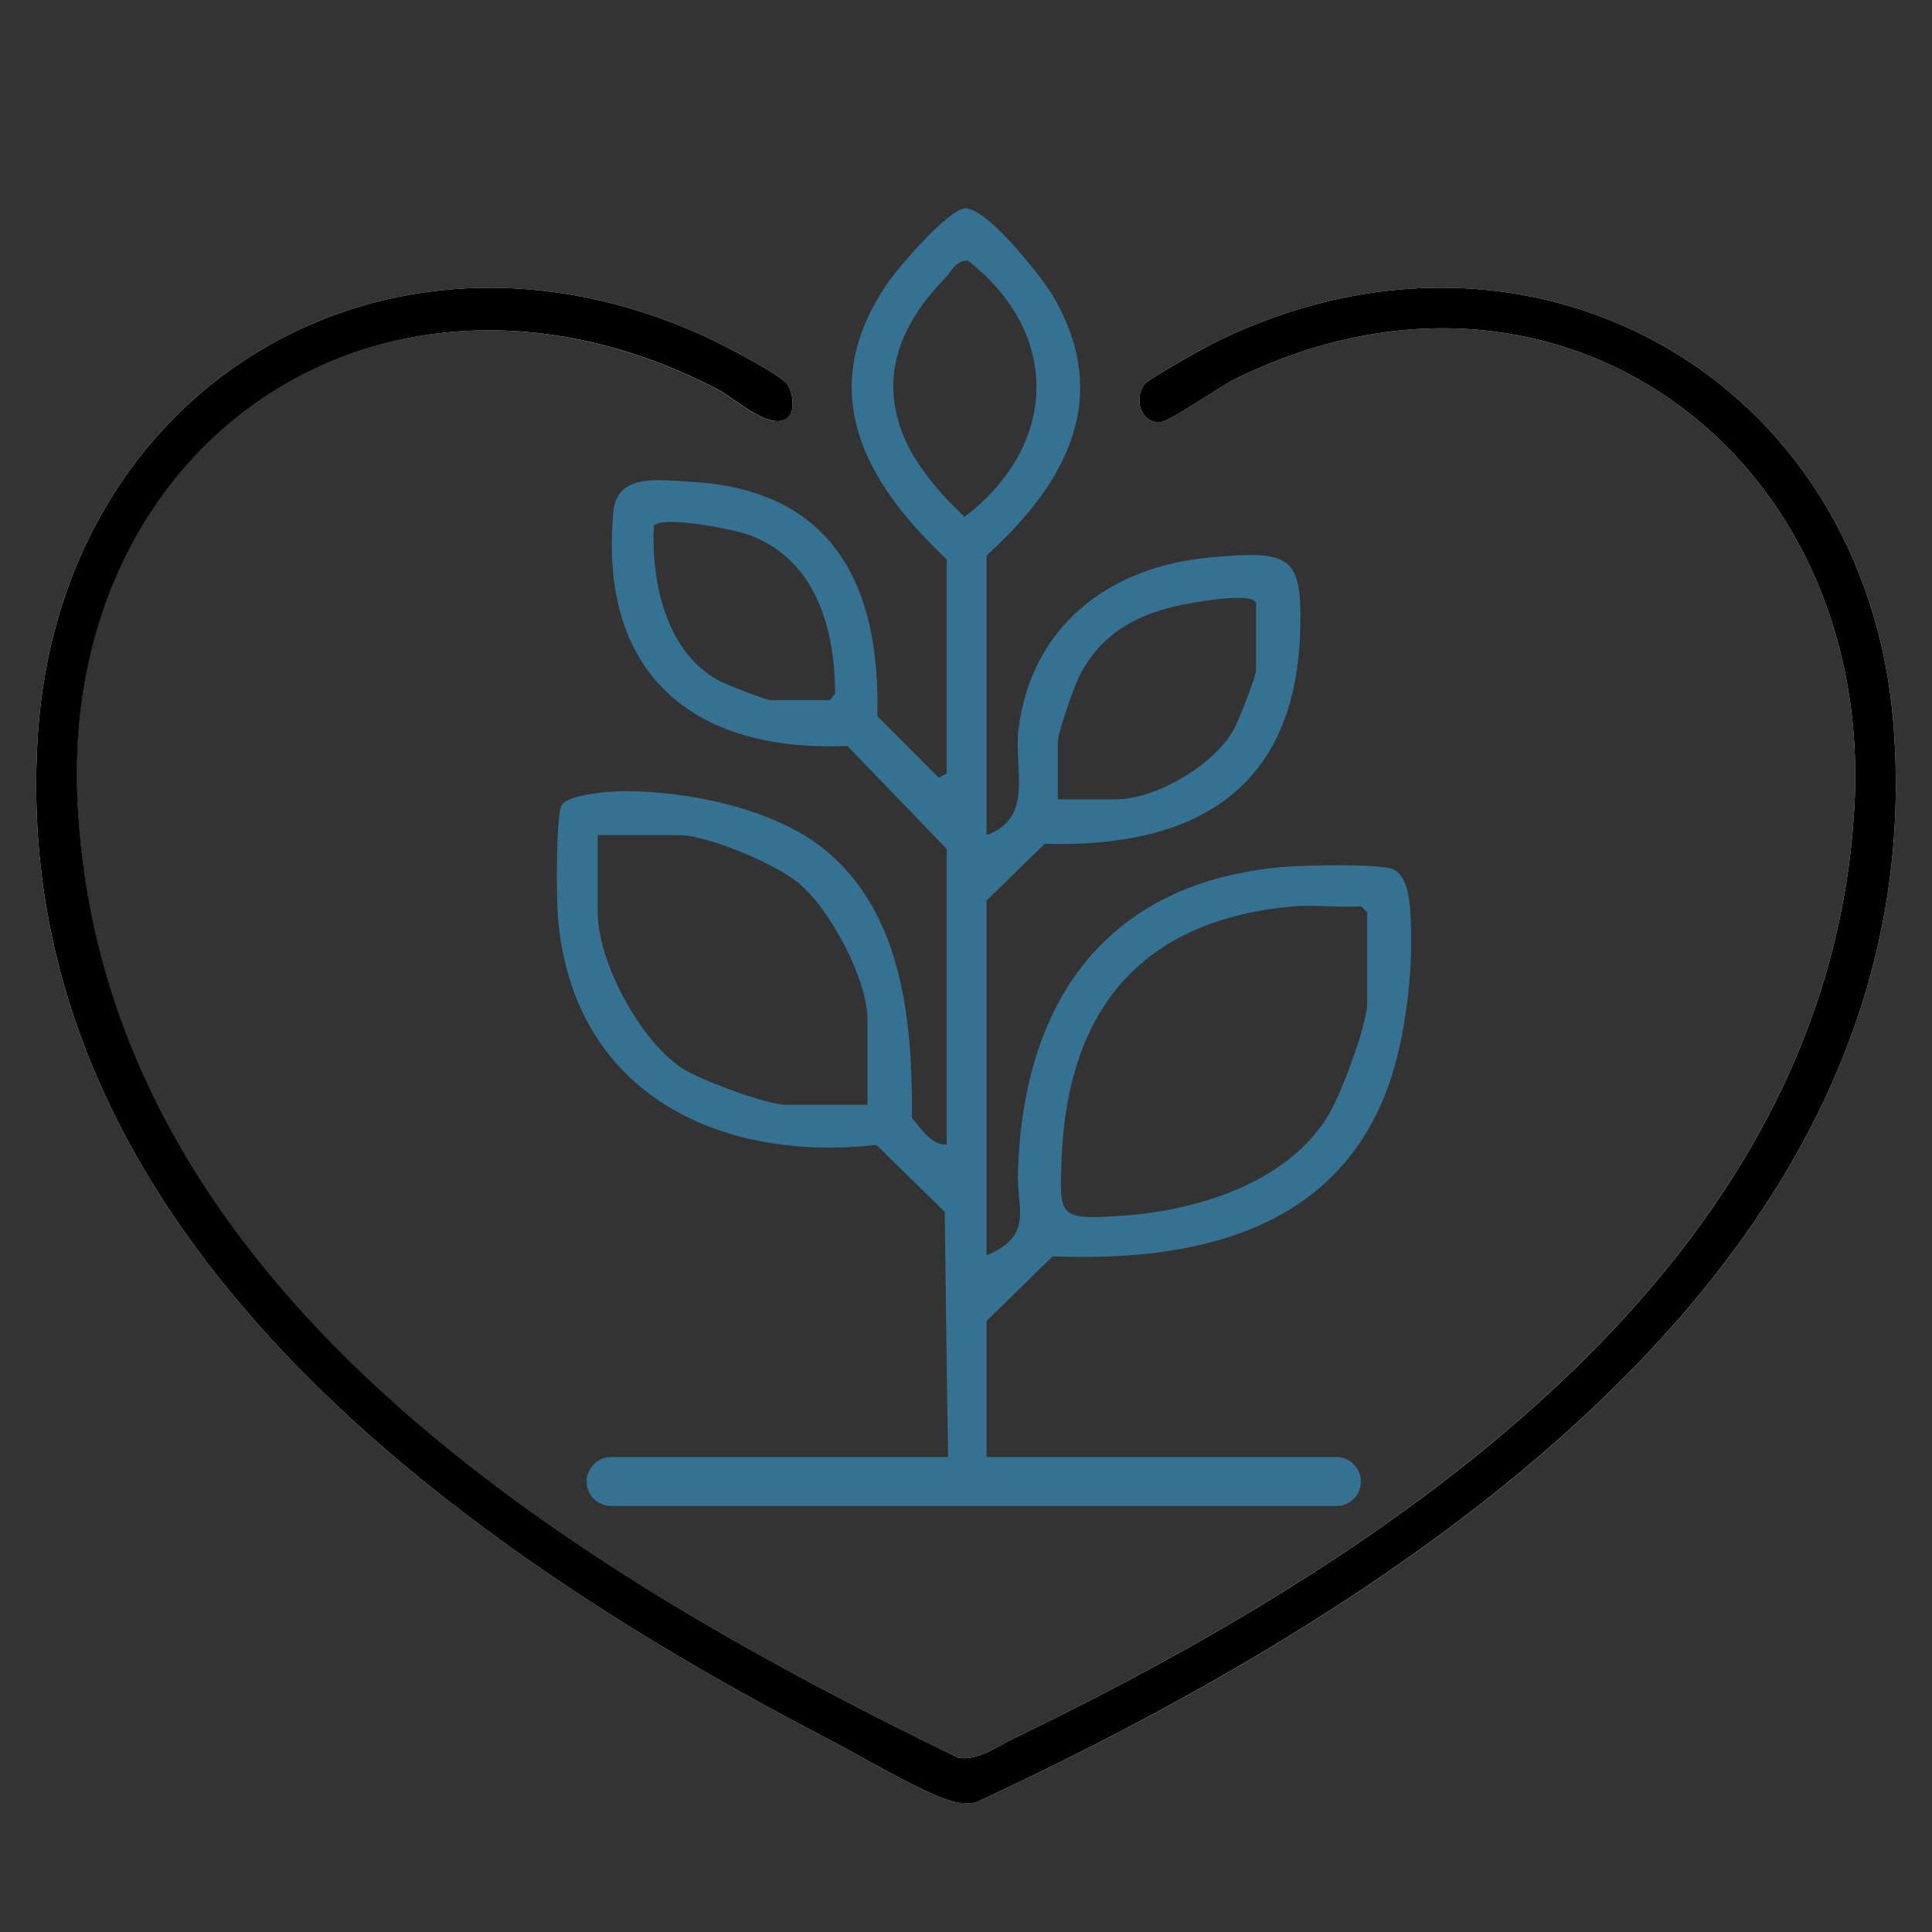 <?xml version="1.0" encoding="UTF-8"?> <svg xmlns="http://www.w3.org/2000/svg" id="Herz" version="1.1" viewBox="0 0 80 80"><rect x="0" y="0" width="80" height="80" fill="#333333" stroke="none"/><defs><style> .st0 { fill: #fff; } .st1 { fill: #357292; } </style></defs><path class="st0" d="M32.74,17.13c.17-.3.06-1.03-.2-1.29-.5-.48-2.73-1.63-3.46-1.96C15.92,7.95,2.53,16.02,1.57,30.39.22,50.62,18.37,63.73,34.22,71.97c1.29.67,3.78,2.15,5,2.55.41.14.75.18,1.18.12,17.54-8.14,39.71-22.27,38.01-44.56-1.11-14.57-15.25-22.38-28.26-15.82-.42.21-2.61,1.44-2.77,1.66-.44.61-.14,1.66.71,1.55.39-.05,2.38-1.45,3.02-1.76,13.38-6.61,26.45,3.09,25.68,17.63-1.01,19.16-19.22,31.1-34.78,38.63-.7.34-1.57.97-2.34.81C23.61,64.98,4.27,53.34,3.21,33.34c-.81-15.25,12.94-24.32,26.55-17.19.63.33,2.41,1.96,2.97.98Z"></path><path class="st1" d="M43.59,52.02c5.91.24,11.85-1.06,13.96-7.23.63-1.83.94-4.41.88-6.36-.03-.77-.04-2.23-.82-2.46-.68-.21-3.52-.14-4.36-.08-7.43.59-10.92,5.58-11.1,12.73-.04,1.49.66,2.51-1.3,3.37v-14.7l2.41-2.35c6.09.18,10.32-2.15,10.57-8.65.13-3.33-.38-3.5-3.7-3.21-4.18.37-7.44,2.83-7.96,7.16-.19,1.63.66,3.63-1.32,4.34v-11.58c3.29-2.97,5.25-6.53,2.73-10.78-.49-.81-2.73-3.64-3.62-3.59-.69.03-2.75,2.43-3.19,3.07-3.05,4.42-1.06,8.18,2.43,11.46v8.87l-.33.17-2.54-2.55c.13-5.45-1.86-9.37-7.71-9.7-1.33-.07-3.07-.37-3.22,1.23-.63,6.67,3.23,9.98,9.69,9.71l4.11,4.26v12.24c-.63.05-1.07-.67-1.44-1.1.03-3.93-.36-8.5-3.65-11.14-2.09-1.68-5.65-2.4-8.29-2.39-.58,0-2.3.14-2.56.58-.25.41-.22,3.88-.16,4.61.58,7.21,6.53,10.2,13.19,9.46l2.83,2.77s.08,6.79.14,10.15h-13.95c-.56,0-1.02.46-1.02,1.02s.46,1.01,1.02,1.01h30.03c.56,0,1.01-.45,1.01-1.01s-.45-1.02-1.01-1.02h-14.49v-5.63l2.74-2.68ZM43.96,47.96c.25-6.19,3.33-9.88,9.61-10.43.9-.07,1.89.06,2.8,0l.24.25v3.78c0,.88-1.1,3.8-1.61,4.63-1.72,2.83-5.51,3.96-8.65,4.16-2.51.16-2.49.03-2.39-2.39ZM43.8,30.72c0-.36.64-2.18.84-2.61.82-1.72,2.22-2.59,4.05-3.01.54-.13,3.17-.62,3.32-.13v2.79c0,.26-.71,2.04-.89,2.39-.82,1.52-3.23,2.95-4.94,2.95h-2.38v-2.38ZM34.36,28.99h-2.47c-.17,0-1.86-.66-2.13-.81-2.19-1.19-2.79-4.08-2.69-6.39.3-.48,3.35.14,3.95.36,2.77,1.03,3.55,3.87,3.56,6.57l-.22.27ZM35.92,45.75h-3.37c-.78,0-3.52-1.02-4.26-1.49-1.77-1.12-3.54-4.43-3.54-6.48v-3.2h3.37c1.17,0,3.99,1.19,4.93,1.97,1.31,1.07,2.87,3.99,2.87,5.66v3.54ZM39.94,21.4c-1.02-.95-2.14-2.24-2.62-3.58-.88-2.45.09-4.53,1.81-6.3.28-.29.43-.73.95-.73,3.89,3.04,3.72,7.68-.14,10.61Z"></path><path d="M32.74,17.13c-.56.98-2.34-.65-2.97-.98-13.61-7.13-27.36,1.94-26.55,17.19,1.06,20,20.4,31.64,36.45,39.44.77.16,1.64-.47,2.34-.81,15.57-7.53,33.77-19.47,34.78-38.63.77-14.54-12.3-24.24-25.68-17.63-.63.31-2.63,1.71-3.02,1.76-.85.11-1.15-.94-.71-1.55.16-.22,2.36-1.45,2.77-1.66,13.01-6.56,27.15,1.25,28.26,15.82,1.7,22.29-20.47,36.41-38.01,44.56-.43.07-.77.02-1.18-.12-1.22-.4-3.71-1.88-5-2.55C18.37,63.73.22,50.62,1.57,30.39c.96-14.37,14.35-22.44,27.51-16.51.73.33,2.96,1.48,3.46,1.96.26.26.37.99.2,1.29Z"></path></svg> 